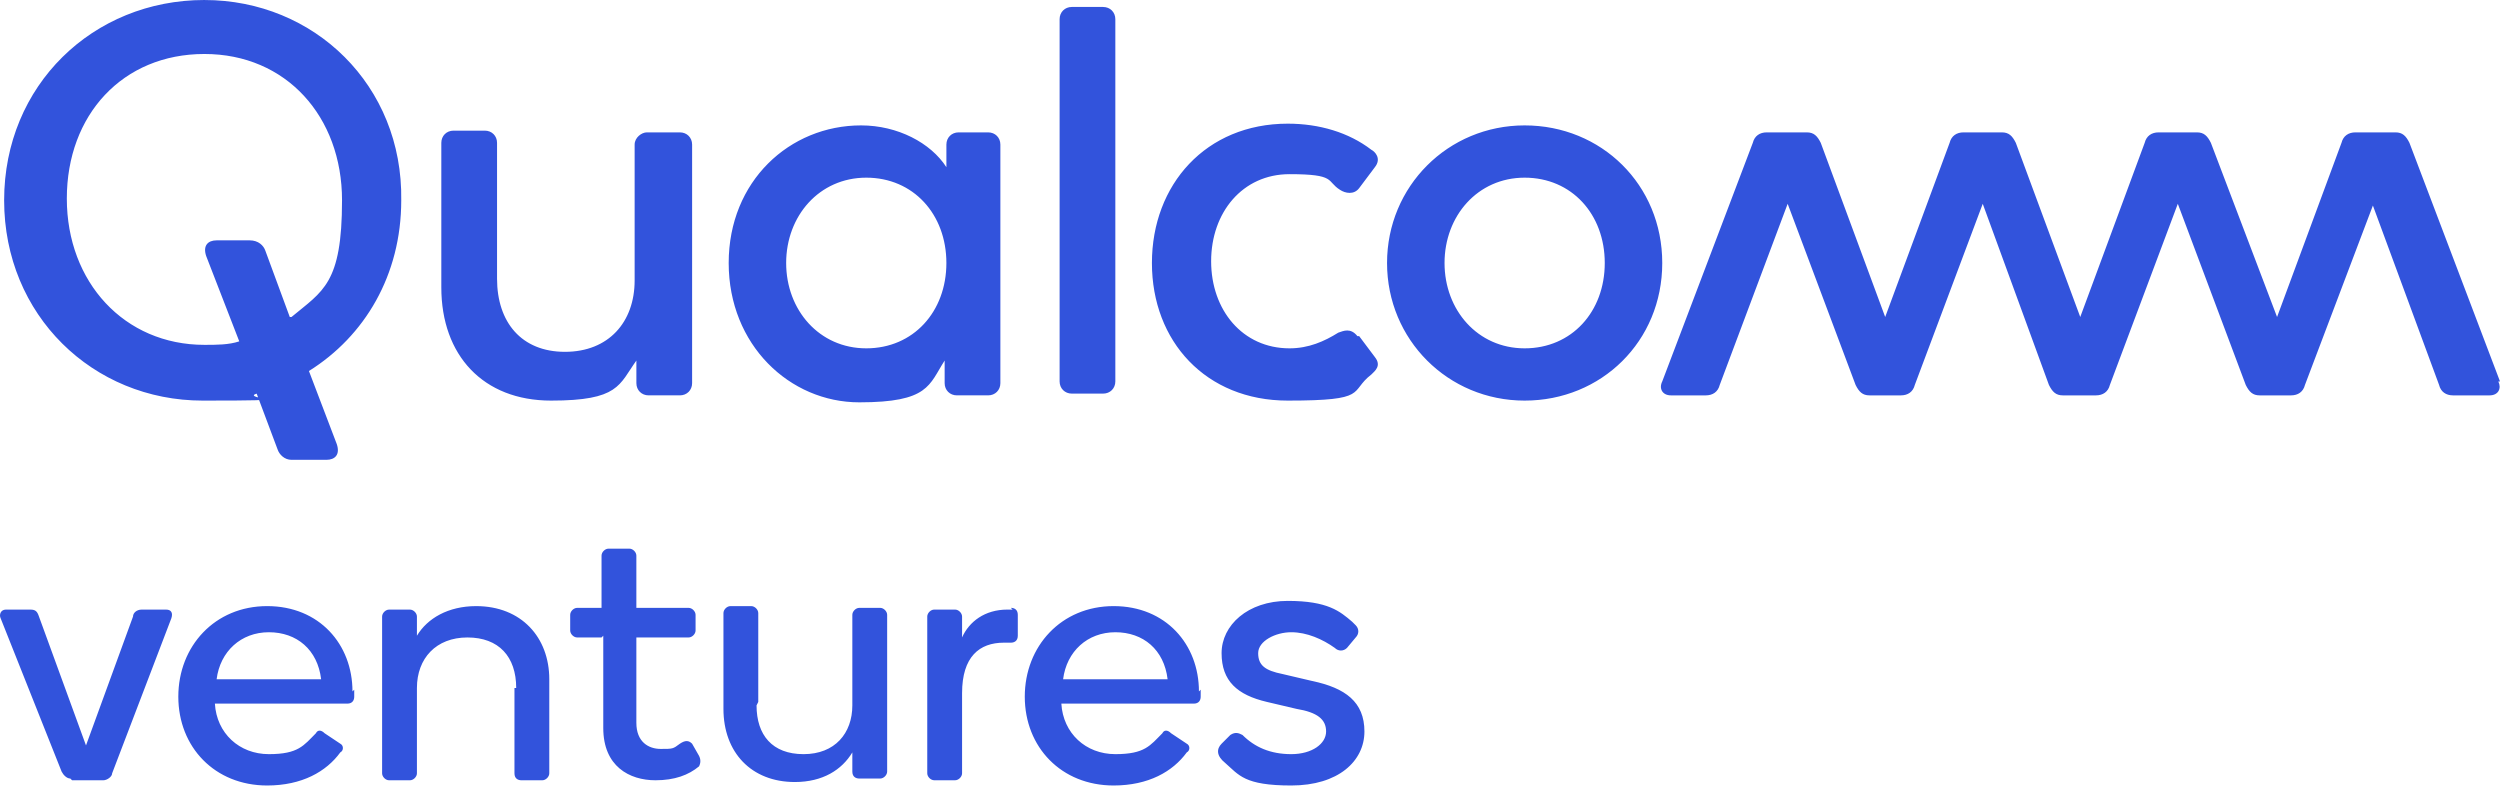 <?xml version="1.0" encoding="UTF-8"?>
<svg id="Layer_1" xmlns="http://www.w3.org/2000/svg" version="1.1" viewBox="0 0 200 62.841">
  <!-- Generator: Adobe Illustrator 29.0.0, SVG Export Plug-In . SVG Version: 2.1.0 Build 186)  -->
  <defs>
    <style>
      .st0 {
        fill: #3253dc;
      }
    </style>
  </defs>
  <path class="st0" d="M5.626,62.283c-.279,0-.557-.279-.697-.557L.052,49.464c-.139-.279,0-.697.418-.697h1.951c.418,0,.557.139.697.557l3.762,10.311,3.762-10.311c0-.279.279-.557.697-.557h1.951c.418,0,.557.279.418.697l-4.737,12.401c0,.279-.418.557-.697.557h-2.508M21.51,50.579c-2.229,0-3.901,1.533-4.18,3.762h8.36c-.279-2.369-1.951-3.762-4.18-3.762ZM28.338,55.177v.557c0,.279-.139.557-.557.557h-10.59c.139,2.369,1.951,4.041,4.319,4.041s2.787-.697,3.762-1.672c.139-.279.418-.279.697,0l1.254.836c.279.139.279.557,0,.697-1.115,1.533-3.065,2.647-5.852,2.647-4.18,0-7.106-3.065-7.106-7.106s2.926-7.245,7.106-7.245,6.827,3.065,6.827,6.827l.139-.139ZM41.296,55.038c0-2.508-1.393-4.041-3.901-4.041s-4.041,1.672-4.041,4.041v6.827c0,.279-.279.557-.557.557h-1.672c-.279,0-.557-.279-.557-.557v-12.54c0-.279.279-.557.557-.557h1.672c.279,0,.557.279.557.557v1.533c.836-1.393,2.508-2.369,4.737-2.369,3.623,0,5.852,2.508,5.852,5.852v7.524c0,.279-.279.557-.557.557h-1.672c-.279,0-.557-.139-.557-.557v-6.827M48.123,50.997h-1.951c-.279,0-.557-.279-.557-.557v-1.254c0-.279.279-.557.557-.557h1.951v-4.18c0-.279.279-.557.557-.557h1.672c.279,0,.557.279.557.557v4.18h4.18c.279,0,.557.279.557.557v1.254c0,.279-.279.557-.557.557h-4.18v6.827c0,1.533.975,2.09,1.951,2.09s.975,0,1.533-.418c.418-.279.697-.279.975,0l.557.975c.139.279.139.557,0,.836-.836.697-1.951,1.115-3.483,1.115-2.09,0-4.18-1.115-4.18-4.18v-7.385M60.524,56.431c0,2.369,1.254,3.901,3.762,3.901s3.901-1.672,3.901-3.901v-7.245c0-.279.279-.557.557-.557h1.672c.279,0,.557.279.557.557v12.54c0,.279-.279.557-.557.557h-1.672c-.279,0-.557-.139-.557-.557v-1.533c-.836,1.393-2.369,2.369-4.598,2.369-3.483,0-5.713-2.369-5.713-5.852v-7.663c0-.279.279-.557.557-.557h1.672c.279,0,.557.279.557.557v7.106M80.867,48.628c.279,0,.557.139.557.557v1.672c0,.418-.279.557-.557.557h-.557c-1.951,0-3.344,1.115-3.344,4.041v6.409c0,.279-.279.557-.557.557h-1.672c-.279,0-.557-.279-.557-.557v-12.54c0-.279.279-.557.557-.557h1.672c.279,0,.557.279.557.557v1.672c.557-1.254,1.811-2.229,3.623-2.229h.418M89.228,50.579c-2.229,0-3.901,1.533-4.18,3.762h8.36c-.279-2.369-1.951-3.762-4.18-3.762ZM96.055,55.177v.557c0,.279-.139.557-.557.557h-10.59c.139,2.369,1.951,4.041,4.319,4.041s2.787-.697,3.762-1.672c.139-.279.418-.279.697,0l1.254.836c.279.139.279.557,0,.697-1.115,1.533-3.065,2.647-5.852,2.647-4.18,0-7.106-3.065-7.106-7.106s2.926-7.245,7.106-7.245,6.827,3.065,6.827,6.827l.139-.139ZM108.456,50.022c.279.279.279.697,0,.975l-.697.836c-.279.279-.697.279-.975,0-.975-.697-2.229-1.254-3.483-1.254s-2.647.697-2.647,1.672.557,1.393,1.951,1.672l2.369.557c2.647.557,4.18,1.672,4.18,4.041s-2.09,4.319-5.852,4.319-4.18-.836-5.295-1.811c-.697-.557-.697-1.115-.279-1.533l.697-.697c.418-.279.697-.139.975,0,.975.975,2.229,1.533,3.901,1.533s2.787-.836,2.787-1.811-.697-1.533-2.369-1.811l-2.369-.557c-2.369-.557-3.623-1.672-3.623-3.901s2.09-4.18,5.295-4.18,4.18.836,5.155,1.672M54.254,10.59h-2.508c-.418,0-.975.418-.975.975v10.868c0,3.344-2.09,5.713-5.573,5.713s-5.434-2.369-5.434-5.852v-10.868c0-.557-.418-.975-.975-.975h-2.508c-.557,0-.975.418-.975.975v11.565c0,5.434,3.344,9.057,8.778,9.057s5.434-1.254,6.827-3.205v1.811c0,.557.418.975.975.975h2.508c.557,0,.975-.418.975-.975V11.565c0-.557-.418-.975-.975-.975M23.182,25.359l-1.951-5.295c-.139-.418-.557-.836-1.254-.836h-2.647c-.697,0-1.115.418-.836,1.254l2.647,6.827c-.836.279-1.811.279-2.787.279-6.409,0-11.008-5.016-11.008-11.704s4.459-11.565,11.008-11.565,11.008,5.016,11.008,11.704-1.533,7.245-4.041,9.336M16.355,0C7.437,0,.331,6.827.331,16.024s7.106,16.024,15.884,16.024,2.926-.139,4.319-.557l1.672,4.459c.139.418.557.836,1.115.836h2.787c.697,0,1.115-.418.836-1.254l-2.229-5.852c4.459-2.787,7.385-7.663,7.385-13.655.139-9.196-6.967-16.024-15.745-16.024M200,30.515l-7.245-19.089c-.279-.557-.557-.836-1.115-.836h-3.205c-.557,0-.975.279-1.115.836l-5.155,13.934-5.295-13.934c-.279-.557-.557-.836-1.115-.836h-3.065c-.557,0-.975.279-1.115.836l-5.155,13.934-5.155-13.934c-.279-.557-.557-.836-1.115-.836h-3.065c-.557,0-.975.279-1.115.836l-5.155,13.934-5.155-13.934c-.279-.557-.557-.836-1.115-.836h-3.205c-.557,0-.975.279-1.115.836l-7.245,19.089c-.279.557,0,1.115.697,1.115h2.787c.557,0,.975-.279,1.115-.836l5.434-14.491,5.434,14.491c.279.557.557.836,1.115.836h2.508c.557,0,.975-.279,1.115-.836l5.434-14.491,5.295,14.491c.279.557.557.836,1.115.836h2.647c.557,0,.975-.279,1.115-.836l5.434-14.491,5.434,14.491c.279.557.557.836,1.115.836h2.508c.557,0,.975-.279,1.115-.836l5.434-14.352,5.295,14.352c.139.557.557.836,1.115.836h2.926c.697,0,.975-.557.697-1.115M69.302,27.867c-3.762,0-6.409-3.065-6.409-6.827s2.647-6.827,6.409-6.827,6.409,2.926,6.409,6.827-2.647,6.827-6.409,6.827M79.195,10.59h-2.508c-.557,0-.975.418-.975.975v1.811c-1.254-1.951-3.901-3.344-6.827-3.344-5.713,0-10.59,4.459-10.59,11.008s4.877,11.147,10.45,11.147,5.573-1.393,6.827-3.344v1.811c0,.557.418.975.975.975h2.508c.557,0,.975-.418.975-.975V11.565c0-.557-.418-.975-.975-.975M108.595,26.892c-.557-.697-1.115-.418-1.533-.279-1.115.697-2.369,1.254-3.901,1.254-3.762,0-6.27-3.065-6.27-6.967s2.508-6.967,6.27-6.967,2.926.557,4.041,1.254c.418.279,1.115.418,1.533-.139l1.254-1.672c.557-.697,0-1.254-.279-1.393-1.811-1.393-4.18-2.09-6.688-2.09-6.549,0-10.868,4.877-10.868,11.147s4.319,11.008,10.868,11.008,4.877-.697,6.688-2.09c.279-.279.836-.697.279-1.393l-1.254-1.672M121.972,27.867c-3.762,0-6.409-3.065-6.409-6.827s2.647-6.827,6.409-6.827,6.409,2.926,6.409,6.827-2.647,6.827-6.409,6.827M121.972,10.032c-6.131,0-11.008,4.877-11.008,11.008s4.877,11.008,11.008,11.008,11.008-4.737,11.008-11.008-4.877-11.008-11.008-11.008M88.252.557h-2.508c-.557,0-.975.418-.975.975v28.982c0,.557.418.975.975.975h2.508c.557,0,.975-.418.975-.975V1.533c0-.557-.418-.975-.975-.975"/>
</svg>